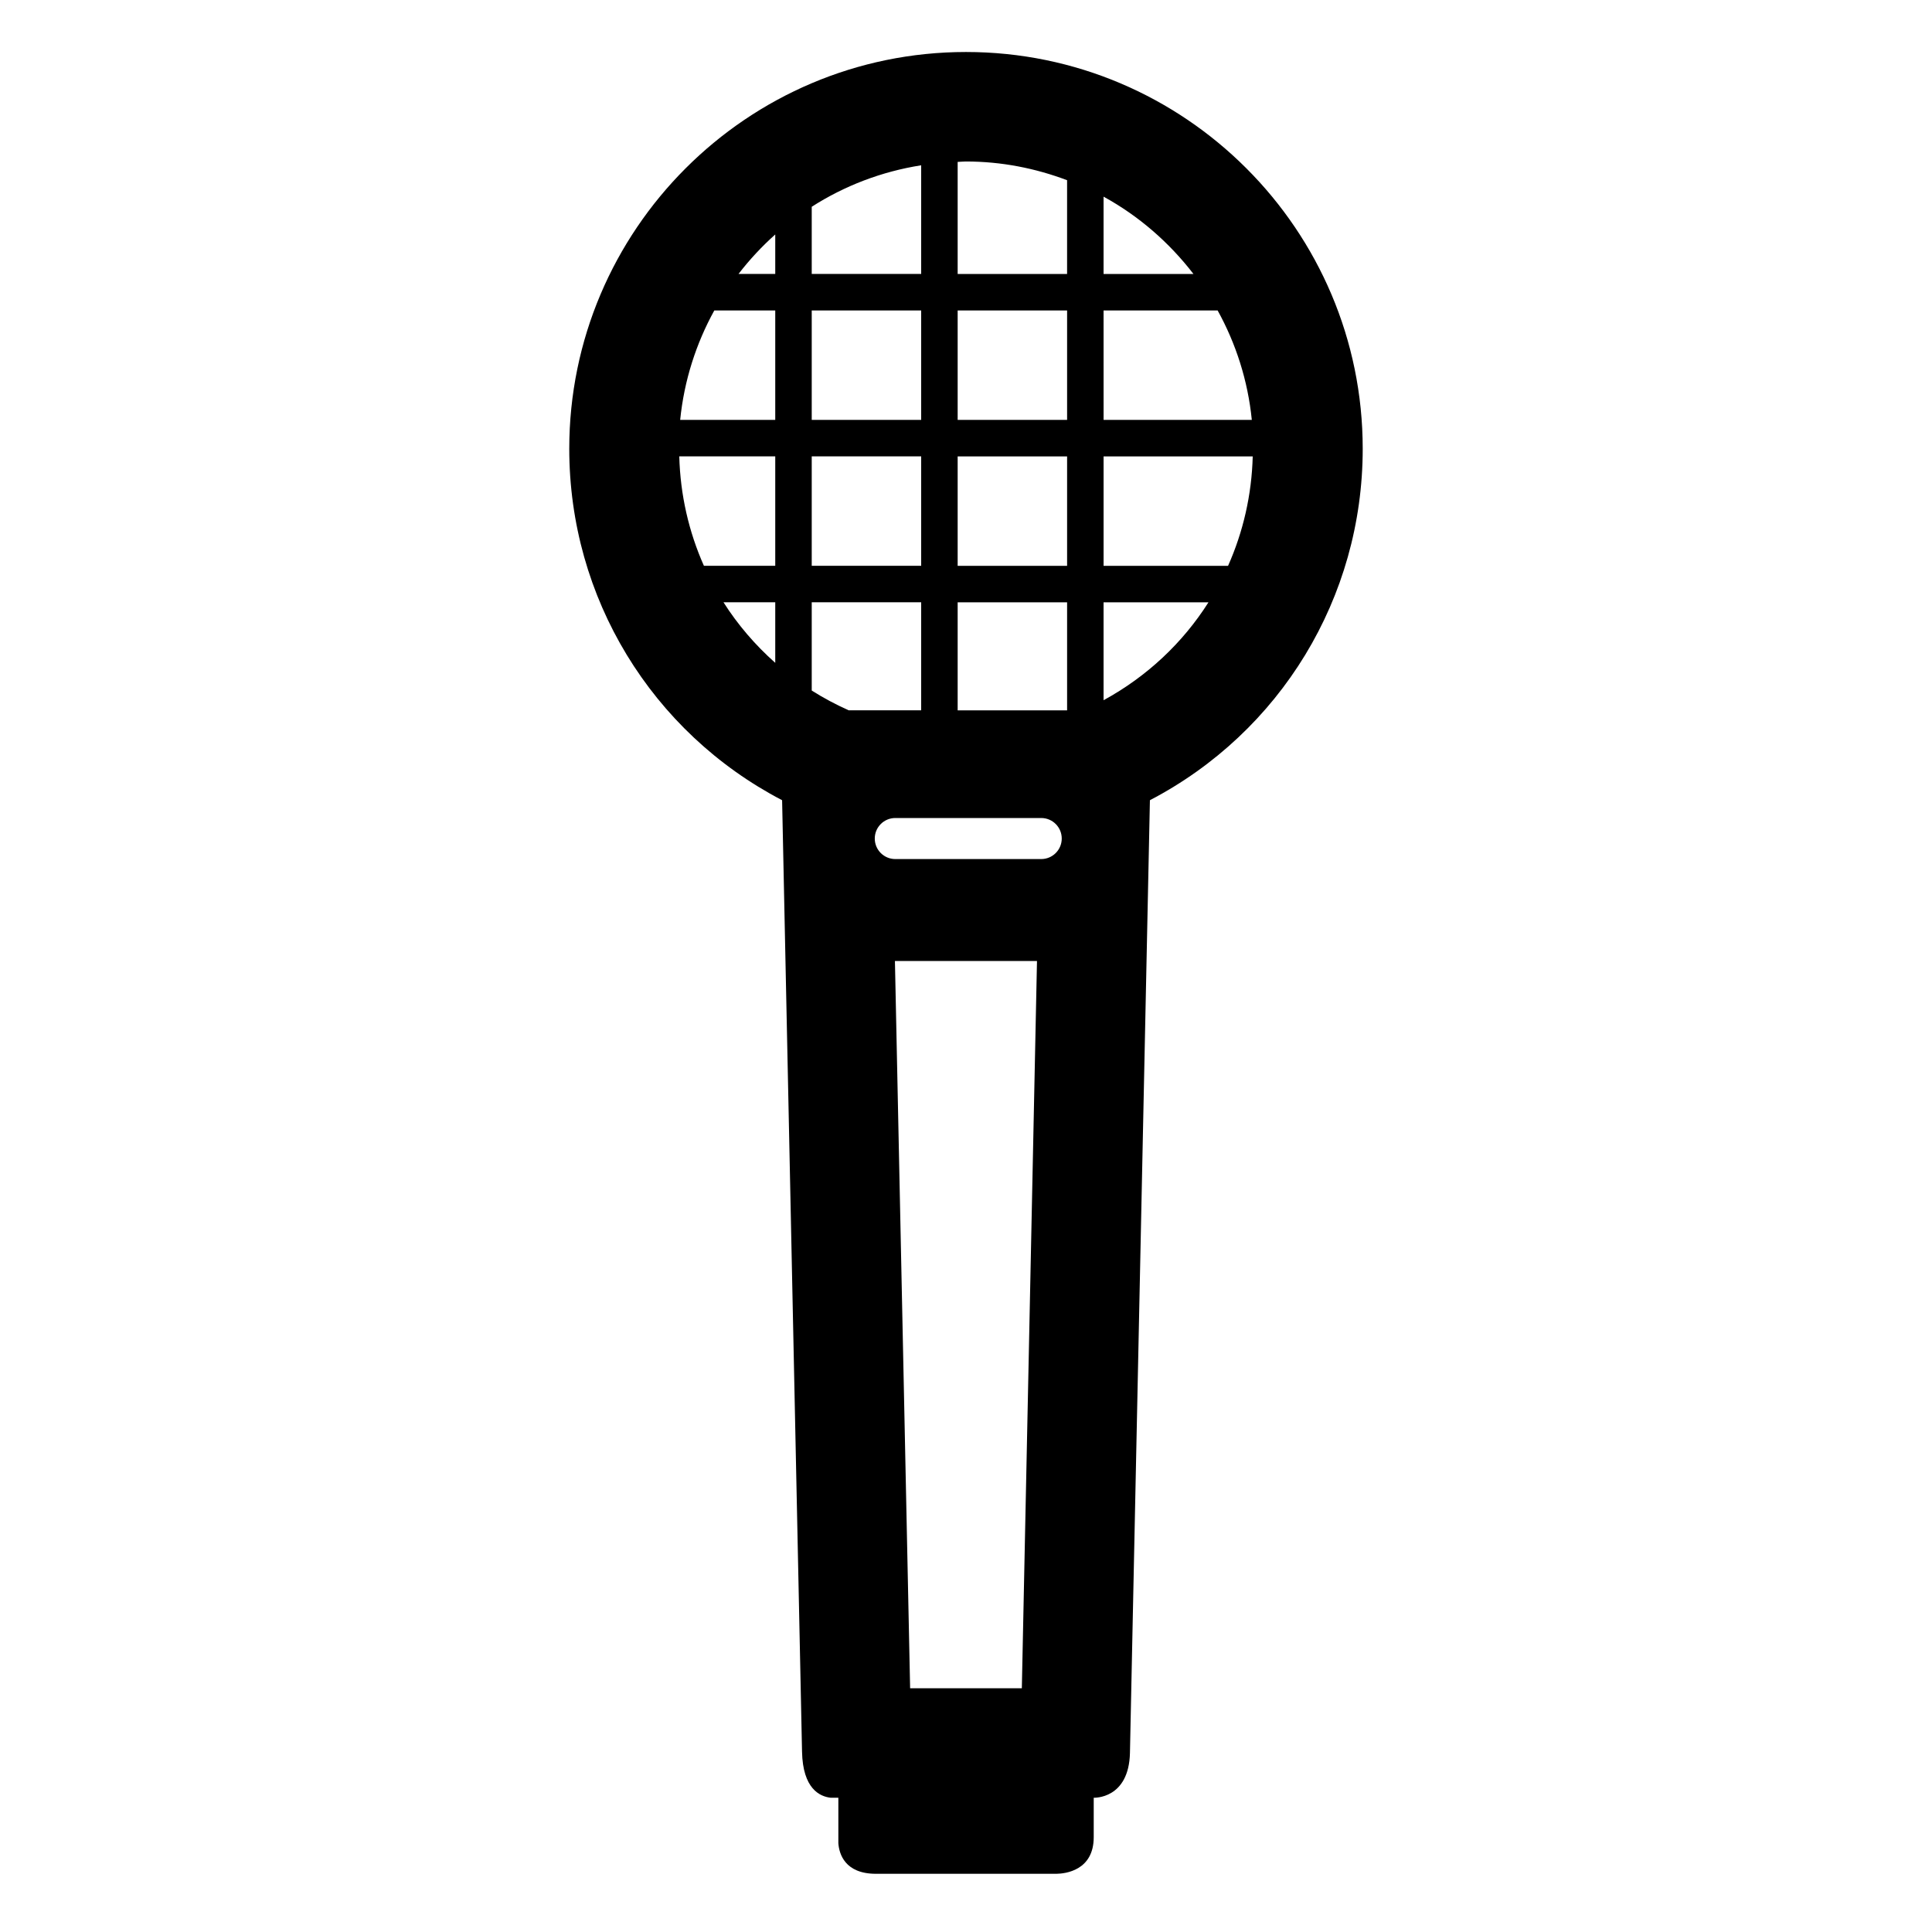 <?xml version="1.0" encoding="UTF-8"?>
<!-- Uploaded to: ICON Repo, www.iconrepo.com, Generator: ICON Repo Mixer Tools -->
<svg fill="#000000" width="800px" height="800px" version="1.1" viewBox="144 144 512 512" xmlns="http://www.w3.org/2000/svg">
 <path d="m400 157.78c-57.969 0-105.14 47.168-105.14 105.14 0 39.527 21.844 75.109 56.406 93.145l5.281 252.11v0.02c0.195 9.914 4.777 11.898 7.543 12.219h2.082v12.07c0.207 2.75 1.676 8.09 9.965 8.09h47.828c2.293-0.035 9.883-0.82 9.883-9.707v-10.449s9.34 0.449 9.602-11.926v-0.047l5.289-252.38c34.551-18.035 56.395-53.617 56.395-93.145-0.004-57.969-47.164-105.14-105.13-105.14zm-50.551 161.88c-5.316-4.719-9.934-10.098-13.715-16.047h13.715zm0-25.715h-18.902c-3.996-8.977-6.266-18.785-6.531-29.004h25.434zm0-38.672h-25.195c1.047-10.438 4.219-20.242 9.047-29.004h16.148zm0-38.672h-9.734c2.922-3.793 6.172-7.285 9.734-10.465zm9.668-17.805c8.652-5.535 18.469-9.336 29.004-10.992v28.793h-29.004zm0 27.473h29.004v29h-29.004zm0 38.668h29.004v29.004h-29.004zm0 62.062v-23.387h29.004v28.633h-19.207c-3.422-1.543-6.695-3.277-9.797-5.246zm55.68 264.41h-29.605l-4.027-192.73h37.648zm5.137-219.75h-38.672c-3.004 0-5.438-2.434-5.438-5.438 0-3.004 2.434-5.438 5.438-5.438h38.672c3.008 0 5.438 2.434 5.438 5.438 0 3.004-2.434 5.438-5.438 5.438zm6.859-39.402h-29.004v-28.637h29.004zm0-38.305h-29.004v-29.004h29.004zm0-38.672h-29.004v-29.004h29.004zm0-38.672h-29.004v-29.703c0.734-0.02 1.465-0.109 2.207-0.109 9.441 0 18.453 1.809 26.793 4.961v24.852zm9.664-20.492c9.309 5.098 17.383 12.121 23.82 20.488h-23.82zm0 30.16h30.23c4.836 8.762 8.012 18.559 9.055 29h-39.281zm0 103.29v-25.941h27.797c-6.801 10.723-16.277 19.652-27.797 25.941zm32.988-35.609h-32.984v-29.004h39.523c-0.266 10.211-2.539 20.027-6.539 29.004z"/>
</svg>